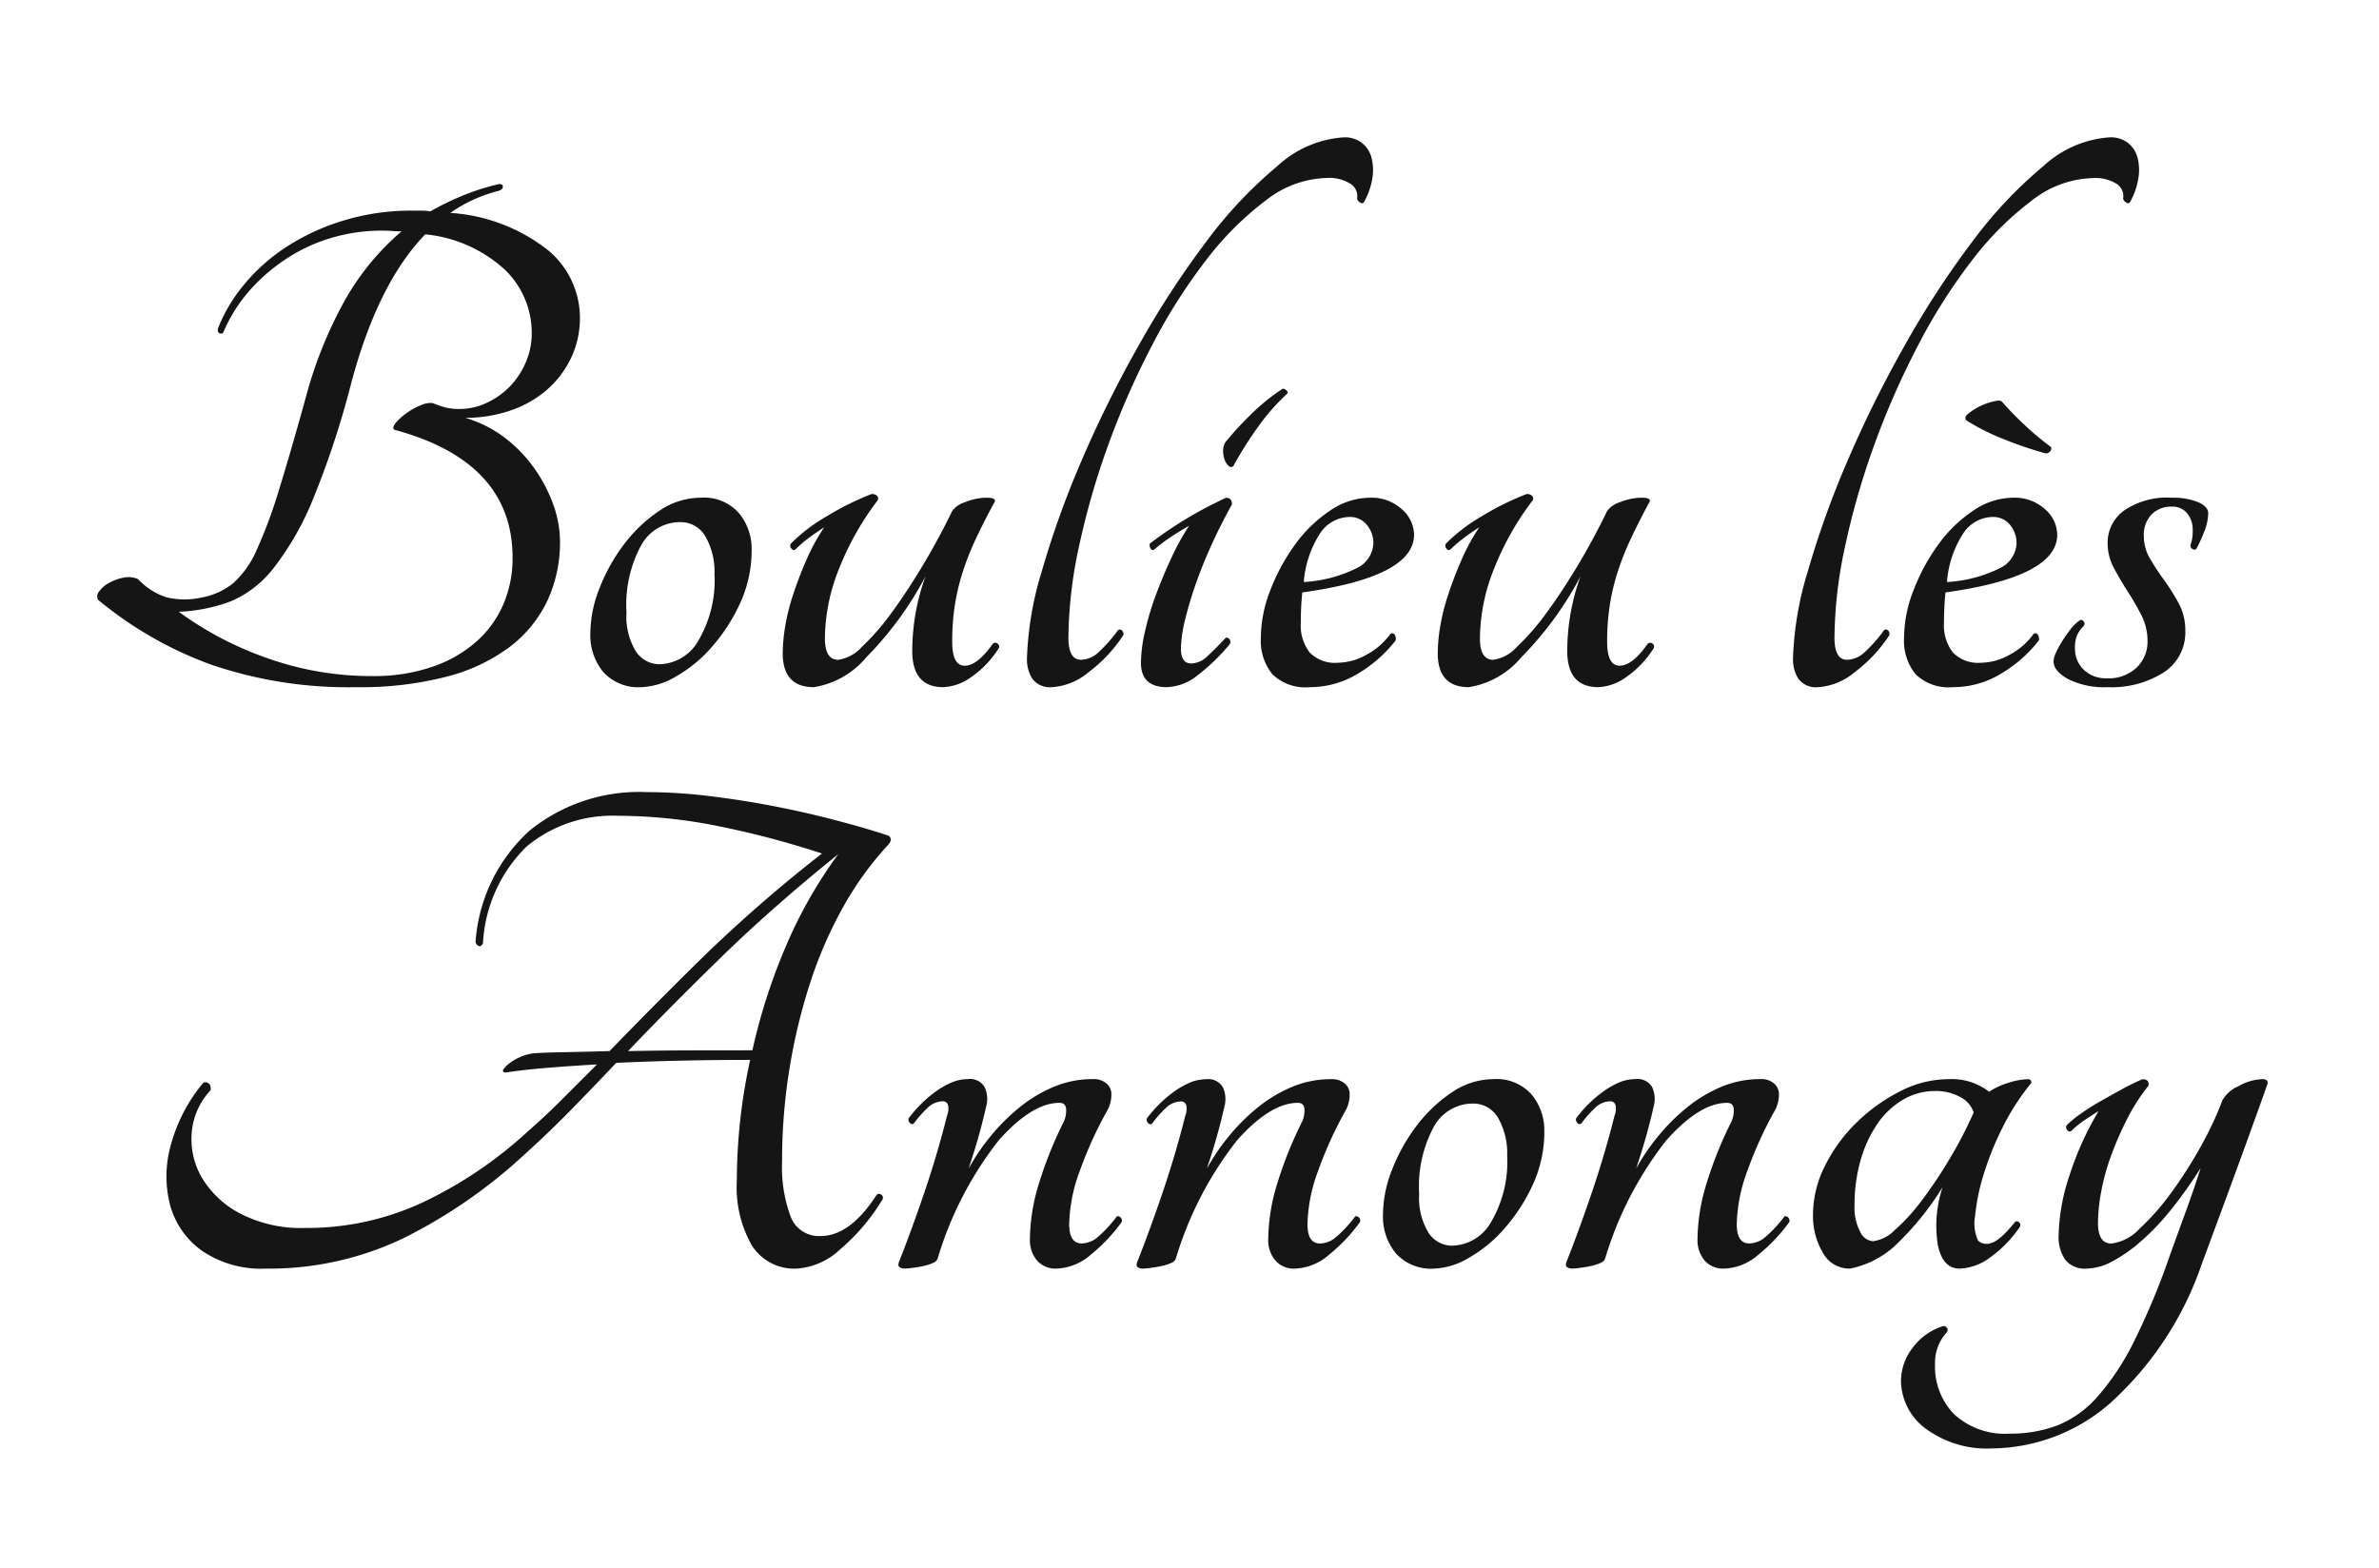 <?xml version="1.0" encoding="UTF-8"?>
<svg xmlns="http://www.w3.org/2000/svg" xmlns:xlink="http://www.w3.org/1999/xlink" width="135" height="89" viewBox="0 0 135 89">
  <defs>
    <clipPath id="clip-path">
      <rect id="Rectangle_114" data-name="Rectangle 114" width="135" height="89" transform="translate(46 70)" fill="#151515" stroke="#707070" stroke-width="1"></rect>
    </clipPath>
  </defs>
  <g id="Groupe_de_masques_6" data-name="Groupe de masques 6" transform="translate(-46 -70)" clip-path="url(#clip-path)">
    <path id="Tracé_174" data-name="Tracé 174" d="M-41.6-15.288a6.935,6.935,0,0,1,2.247,1.134,7.923,7.923,0,0,1,1.68,1.743A8.5,8.5,0,0,1-36.6-10.353a6.23,6.23,0,0,1,.378,2.079,7.868,7.868,0,0,1-.693,3.318,7.1,7.1,0,0,1-2.1,2.625A10.1,10.1,0,0,1-42.609-.609,19.371,19.371,0,0,1-47.775,0a24.048,24.048,0,0,1-8.253-1.281,21.653,21.653,0,0,1-6.405-3.675.424.424,0,0,1,.063-.483,1.64,1.64,0,0,1,.567-.483,2.724,2.724,0,0,1,.819-.294,1.35,1.35,0,0,1,.819.084,3.819,3.819,0,0,0,1.6,1.029,4.4,4.4,0,0,0,1.974.021A3.987,3.987,0,0,0-54.768-5.9a5.443,5.443,0,0,0,1.344-1.911,27.4,27.4,0,0,0,1.26-3.4q.651-2.1,1.533-5.292a23.989,23.989,0,0,1,2.205-5.46,14.454,14.454,0,0,1,3.213-3.906q-.252,0-.525-.021t-.609-.021a10.037,10.037,0,0,0-2.73.378A9.607,9.607,0,0,0-51.618-24.4a10.334,10.334,0,0,0-2.163,1.827,8.722,8.722,0,0,0-1.554,2.457.2.2,0,0,1-.231.021q-.105-.063-.063-.273a9.134,9.134,0,0,1,1.512-2.52,10.621,10.621,0,0,1,2.436-2.142,12.66,12.66,0,0,1,3.234-1.47,13.138,13.138,0,0,1,3.822-.546h.546a3.061,3.061,0,0,1,.5.042,16.136,16.136,0,0,1,1.848-.9,13.094,13.094,0,0,1,2.058-.651q.21,0,.21.147t-.21.231a8.3,8.3,0,0,0-2.772,1.26,10,10,0,0,1,5.523,2.1A4.993,4.993,0,0,1-35.091-21a5.268,5.268,0,0,1-.5,2.31,5.6,5.6,0,0,1-1.365,1.806,6.181,6.181,0,0,1-2.058,1.176A7.748,7.748,0,0,1-41.6-15.288ZM-46.851-.63a10.144,10.144,0,0,0,3.381-.525,7.354,7.354,0,0,0,2.5-1.428A6.017,6.017,0,0,0-39.438-4.7a6.613,6.613,0,0,0,.525-2.646q0-5.46-6.72-7.266-.126-.126.1-.4a3.406,3.406,0,0,1,.609-.546,3.718,3.718,0,0,1,.8-.441,1.326,1.326,0,0,1,.672-.126,6.61,6.61,0,0,0,.735.252,3.269,3.269,0,0,0,.819.084,3.554,3.554,0,0,0,1.491-.336,4.432,4.432,0,0,0,1.3-.9,4.513,4.513,0,0,0,.924-1.365,4.168,4.168,0,0,0,.357-1.722,4.974,4.974,0,0,0-1.512-3.57A7.78,7.78,0,0,0-43.869-25.7q-2.688,2.772-4.2,8.442a50.146,50.146,0,0,1-2.163,6.573,16.379,16.379,0,0,1-2.226,3.906,6.1,6.1,0,0,1-2.457,1.911,9.452,9.452,0,0,1-2.94.588,19.192,19.192,0,0,0,5,2.625A17.582,17.582,0,0,0-46.851-.63Zm18.606-10.122a2.643,2.643,0,0,1,2.184.882,3.174,3.174,0,0,1,.714,2.058A7.162,7.162,0,0,1-26-4.767a10.172,10.172,0,0,1-1.6,2.478,7.8,7.8,0,0,1-2.037,1.68A4.135,4.135,0,0,1-31.605,0a2.686,2.686,0,0,1-2.163-.861A3.277,3.277,0,0,1-34.5-3.066a7.041,7.041,0,0,1,.525-2.562,10.234,10.234,0,0,1,1.386-2.478A8.227,8.227,0,0,1-30.6-10,4.183,4.183,0,0,1-28.245-10.752Zm-2.31,9.45a2.613,2.613,0,0,0,2.2-1.365,6.755,6.755,0,0,0,.9-3.759,4.022,4.022,0,0,0-.5-2.1,1.615,1.615,0,0,0-1.47-.84,2.516,2.516,0,0,0-2.184,1.3,7.1,7.1,0,0,0-.84,3.822,3.8,3.8,0,0,0,.525,2.2A1.608,1.608,0,0,0-30.555-1.3ZM-21.819,0q-1.764,0-1.764-1.932a9.592,9.592,0,0,1,.147-1.554,12.054,12.054,0,0,1,.462-1.827q.315-.945.735-1.911a11.827,11.827,0,0,1,1.008-1.848q-.462.294-.882.609a7.041,7.041,0,0,0-.756.651q-.126.084-.231-.063a.223.223,0,0,1-.021-.273A9.715,9.715,0,0,1-21.084-9.7a15.815,15.815,0,0,1,2.541-1.26.428.428,0,0,1,.315.1.217.217,0,0,1,.021.273A16.1,16.1,0,0,0-20.37-6.762a10.761,10.761,0,0,0-.819,3.99q0,1.218.756,1.218a2.231,2.231,0,0,0,1.344-.735,13.615,13.615,0,0,0,1.68-1.932q.882-1.2,1.785-2.709T-13.965-10a1.419,1.419,0,0,1,.735-.5,3.214,3.214,0,0,1,1.239-.252q.63,0,.378.336-.588,1.092-1.029,2.037a15.63,15.63,0,0,0-.735,1.869,12.485,12.485,0,0,0-.441,1.869,13.573,13.573,0,0,0-.147,2.079q0,1.344.714,1.344t1.6-1.26a.21.21,0,0,1,.252,0,.213.213,0,0,1,.084.252A5.628,5.628,0,0,1-12.894-.567,2.93,2.93,0,0,1-14.469,0q-1.764,0-1.764-2.058A12.443,12.443,0,0,1-15.477-6.3a19.263,19.263,0,0,1-3.36,4.6A4.865,4.865,0,0,1-21.819,0ZM8.253-31.206a1.611,1.611,0,0,1,1.029.315,1.581,1.581,0,0,1,.546.84,2.814,2.814,0,0,1,.042,1.2,4,4,0,0,1-.483,1.344q-.084.084-.21,0a.4.4,0,0,1-.168-.21.827.827,0,0,0-.357-.84A2.251,2.251,0,0,0,7.287-28.9a5.842,5.842,0,0,0-3.465,1.281A17.529,17.529,0,0,0,.441-24.234,31.8,31.8,0,0,0-2.625-19.4,45.761,45.761,0,0,0-5.1-13.776,43.553,43.553,0,0,0-6.762-8.022a25.156,25.156,0,0,0-.609,5.208q0,1.26.714,1.26a1.5,1.5,0,0,0,.987-.42,8.313,8.313,0,0,0,1.113-1.26.165.165,0,0,1,.231.021.268.268,0,0,1,.063.273A8.336,8.336,0,0,1-6.237-.84,3.58,3.58,0,0,1-8.3,0,1.25,1.25,0,0,1-9.408-.462a2.044,2.044,0,0,1-.315-1.176,18.765,18.765,0,0,1,.84-4.935,52.6,52.6,0,0,1,2.247-6.258A66.539,66.539,0,0,1-3.381-19.4a51.828,51.828,0,0,1,3.843-5.9,24.765,24.765,0,0,1,4.011-4.263A6.159,6.159,0,0,1,8.253-31.206ZM1.995-12.558a.179.179,0,0,1-.273,0,.833.833,0,0,1-.231-.357,1.464,1.464,0,0,1-.084-.5.92.92,0,0,1,.126-.483A17.853,17.853,0,0,1,2.9-15.393a11.662,11.662,0,0,1,1.869-1.533q.084-.042.21.063t.084.189a11.961,11.961,0,0,0-1.68,1.911A20.363,20.363,0,0,0,1.995-12.558ZM-2.5-7.812q-.126.084-.21-.063a.328.328,0,0,1-.042-.273,22.726,22.726,0,0,1,4.326-2.6q.336,0,.336.378-.546.966-1.071,2.1T-.084-6.027A21.56,21.56,0,0,0-.735-3.885a7.435,7.435,0,0,0-.252,1.7q0,.84.588.84a1.345,1.345,0,0,0,.9-.4q.441-.4,1.029-1.029.084-.084.21.021a.253.253,0,0,1,.042.315A11.21,11.21,0,0,1-.042-.672,2.945,2.945,0,0,1-1.785,0q-1.47,0-1.47-1.386a8.314,8.314,0,0,1,.231-1.785,16.159,16.159,0,0,1,.63-2.1q.4-1.071.882-2.1A13.8,13.8,0,0,1-.525-9.156q-.462.252-1.029.63A8.683,8.683,0,0,0-2.5-7.812Zm14.742-.84q0,2.394-6.342,3.276-.042.42-.063.84t-.021.882a2.508,2.508,0,0,0,.5,1.68,1.992,1.992,0,0,0,1.6.588,3.389,3.389,0,0,0,1.638-.462A3.93,3.93,0,0,0,10.9-3.024a.168.168,0,0,1,.252.063.411.411,0,0,1,.042.315A7.632,7.632,0,0,1,9.072-.777,5.213,5.213,0,0,1,6.321,0,2.7,2.7,0,0,1,4.2-.735a3.033,3.033,0,0,1-.651-2.079,7.475,7.475,0,0,1,.546-2.709A11.222,11.222,0,0,1,5.5-8.106a7.727,7.727,0,0,1,1.974-1.911,4.044,4.044,0,0,1,2.247-.735,2.56,2.56,0,0,1,1.827.651A1.955,1.955,0,0,1,12.243-8.652ZM8.589-9.66a2.042,2.042,0,0,0-1.659.9,5.91,5.91,0,0,0-.945,2.793,7.685,7.685,0,0,0,2.982-.777,1.639,1.639,0,0,0,.966-1.407,1.59,1.59,0,0,0-.378-1.071A1.215,1.215,0,0,0,8.589-9.66ZM15.351,0q-1.764,0-1.764-1.932a9.592,9.592,0,0,1,.147-1.554A12.054,12.054,0,0,1,14.2-5.313q.315-.945.735-1.911a11.827,11.827,0,0,1,1.008-1.848q-.462.294-.882.609a7.041,7.041,0,0,0-.756.651q-.126.084-.231-.063a.223.223,0,0,1-.021-.273A9.715,9.715,0,0,1,16.086-9.7a15.815,15.815,0,0,1,2.541-1.26.428.428,0,0,1,.315.1.217.217,0,0,1,.021.273A16.1,16.1,0,0,0,16.8-6.762a10.761,10.761,0,0,0-.819,3.99q0,1.218.756,1.218a2.231,2.231,0,0,0,1.344-.735,13.615,13.615,0,0,0,1.68-1.932q.882-1.2,1.785-2.709T23.2-10a1.419,1.419,0,0,1,.735-.5,3.214,3.214,0,0,1,1.239-.252q.63,0,.378.336-.588,1.092-1.029,2.037a15.63,15.63,0,0,0-.735,1.869,12.486,12.486,0,0,0-.441,1.869A13.573,13.573,0,0,0,23.2-2.562q0,1.344.714,1.344t1.6-1.26a.21.21,0,0,1,.252,0,.213.213,0,0,1,.084.252A5.628,5.628,0,0,1,24.276-.567,2.93,2.93,0,0,1,22.7,0q-1.764,0-1.764-2.058A12.443,12.443,0,0,1,21.693-6.3a19.263,19.263,0,0,1-3.36,4.6A4.865,4.865,0,0,1,15.351,0ZM51.723-31.206a1.611,1.611,0,0,1,1.029.315,1.581,1.581,0,0,1,.546.84,2.814,2.814,0,0,1,.042,1.2,4,4,0,0,1-.483,1.344q-.084.084-.21,0a.4.4,0,0,1-.168-.21.827.827,0,0,0-.357-.84,2.251,2.251,0,0,0-1.365-.336,5.842,5.842,0,0,0-3.465,1.281,17.529,17.529,0,0,0-3.381,3.381,31.8,31.8,0,0,0-3.066,4.83,45.761,45.761,0,0,0-2.478,5.628,43.553,43.553,0,0,0-1.659,5.754A25.156,25.156,0,0,0,36.1-2.814q0,1.26.714,1.26a1.5,1.5,0,0,0,.987-.42,8.313,8.313,0,0,0,1.113-1.26.165.165,0,0,1,.231.021.268.268,0,0,1,.063.273,8.336,8.336,0,0,1-1.974,2.1A3.58,3.58,0,0,1,35.175,0a1.25,1.25,0,0,1-1.113-.462,2.044,2.044,0,0,1-.315-1.176,18.765,18.765,0,0,1,.84-4.935,52.6,52.6,0,0,1,2.247-6.258A66.54,66.54,0,0,1,40.089-19.4a51.828,51.828,0,0,1,3.843-5.9,24.765,24.765,0,0,1,4.011-4.263A6.159,6.159,0,0,1,51.723-31.206ZM48.741-8.652q0,2.394-6.342,3.276-.042.42-.063.84t-.021.882a2.508,2.508,0,0,0,.5,1.68,1.992,1.992,0,0,0,1.6.588,3.389,3.389,0,0,0,1.638-.462A3.93,3.93,0,0,0,47.4-3.024a.168.168,0,0,1,.252.063.411.411,0,0,1,.042.315A7.632,7.632,0,0,1,45.57-.777,5.213,5.213,0,0,1,42.819,0,2.7,2.7,0,0,1,40.7-.735a3.033,3.033,0,0,1-.651-2.079,7.475,7.475,0,0,1,.546-2.709A11.222,11.222,0,0,1,42-8.106a7.727,7.727,0,0,1,1.974-1.911,4.044,4.044,0,0,1,2.247-.735,2.56,2.56,0,0,1,1.827.651A1.955,1.955,0,0,1,48.741-8.652ZM45.087-9.66a2.042,2.042,0,0,0-1.659.9,5.91,5.91,0,0,0-.945,2.793,7.685,7.685,0,0,0,2.982-.777,1.639,1.639,0,0,0,.966-1.407,1.59,1.59,0,0,0-.378-1.071A1.215,1.215,0,0,0,45.087-9.66Zm3.276-3.99q.084.084,0,.231a.31.31,0,0,1-.294.147,21.262,21.262,0,0,1-2.352-.8,12.186,12.186,0,0,1-2.1-1.05.15.15,0,0,1-.084-.147.261.261,0,0,1,.084-.189,3.508,3.508,0,0,1,1.2-.672q.651-.21.777-.084a17.478,17.478,0,0,0,1.26,1.3A15.012,15.012,0,0,0,48.363-13.65Zm6.888,2.9a3.713,3.713,0,0,1,1.491.252q.567.252.567.63a2.917,2.917,0,0,1-.231,1.05,8.214,8.214,0,0,1-.441.966.166.166,0,0,1-.21.021.235.235,0,0,1-.126-.231,2.207,2.207,0,0,0,.126-.84,1.458,1.458,0,0,0-.315-.966,1.061,1.061,0,0,0-.861-.378,1.562,1.562,0,0,0-1.155.441,1.675,1.675,0,0,0-.441,1.239,2.5,2.5,0,0,0,.357,1.281q.357.609.8,1.218a12.076,12.076,0,0,1,.819,1.3,3.235,3.235,0,0,1,.378,1.575A2.7,2.7,0,0,1,54.789-.84,5.515,5.515,0,0,1,51.6,0,4.593,4.593,0,0,1,49.35-.462q-.819-.462-.819-1.008a1.275,1.275,0,0,1,.126-.462,4.683,4.683,0,0,1,.336-.63q.21-.336.462-.672A2.521,2.521,0,0,1,50-3.78a.157.157,0,0,1,.231.042.193.193,0,0,1,.021.252,1.838,1.838,0,0,0-.378.525,1.779,1.779,0,0,0-.126.735,1.641,1.641,0,0,0,.5,1.239,1.8,1.8,0,0,0,1.3.483,2.3,2.3,0,0,0,1.7-.609A2.028,2.028,0,0,0,53.865-2.6,3.209,3.209,0,0,0,53.508-4.1q-.357-.693-.777-1.344t-.777-1.323A3,3,0,0,1,51.6-8.19a2.248,2.248,0,0,1,.924-1.827A4.319,4.319,0,0,1,55.251-10.752ZM-17.577,8.43a.264.264,0,0,1,.126.231q0,.147-.252.4a18.358,18.358,0,0,0-2.478,3.465,24.018,24.018,0,0,0-1.848,4.263A32.6,32.6,0,0,0-23.2,21.66a32.4,32.4,0,0,0-.42,5.25,8.091,8.091,0,0,0,.483,3.129,1.716,1.716,0,0,0,1.7,1.113q1.68,0,3.192-2.352a.21.21,0,0,1,.252,0,.213.213,0,0,1,.084.252,11.51,11.51,0,0,1-2.415,2.856A3.991,3.991,0,0,1-22.785,33a2.85,2.85,0,0,1-2.541-1.3,6.681,6.681,0,0,1-.861-3.7,32.242,32.242,0,0,1,.756-6.846q-1.974,0-3.885.042t-3.717.126q-1.386,1.47-2.667,2.772t-2.5,2.394a29.256,29.256,0,0,1-6.909,4.788A17.608,17.608,0,0,1-52.9,33a5.977,5.977,0,0,1-3.633-1.008,4.725,4.725,0,0,1-1.806-2.562,6.522,6.522,0,0,1,.021-3.4,9.294,9.294,0,0,1,1.848-3.57.256.256,0,0,1,.294.021q.168.1.126.4a3.929,3.929,0,0,0-1.071,2.415,4.339,4.339,0,0,0,.588,2.562,5.508,5.508,0,0,0,2.163,2.016,7.521,7.521,0,0,0,3.7.819,15.558,15.558,0,0,0,6.7-1.47,23.84,23.84,0,0,0,5.9-3.99q.966-.84,1.932-1.806l2.016-2.016q-1.47.084-2.772.189t-2.436.273q-.21-.042-.084-.21a1.886,1.886,0,0,1,.378-.357,2.768,2.768,0,0,1,.609-.336,2.7,2.7,0,0,1,.693-.189q.546-.042,1.7-.063t2.625-.063q2.352-2.436,5.229-5.271a82.14,82.14,0,0,1,6.825-5.943A51.333,51.333,0,0,0-27.174,7.9,29.054,29.054,0,0,0-32.949,7.3a7.616,7.616,0,0,0-5.166,1.743,8.291,8.291,0,0,0-2.478,5.481q-.084.21-.231.168a.289.289,0,0,1-.189-.252,9.411,9.411,0,0,1,3.066-6.3,9.873,9.873,0,0,1,6.636-2.184,29.807,29.807,0,0,1,3.612.231q1.89.231,3.717.588t3.486.8Q-18.837,8.01-17.577,8.43Zm-7.728,12.18a33.461,33.461,0,0,1,1.89-5.88,26.015,26.015,0,0,1,2.982-5.25q-3.7,2.982-6.594,5.8t-5.334,5.376q2.016-.042,3.969-.042Zm20.664,9.45q.084-.084.21.021a.25.25,0,0,1,.084.273A9.506,9.506,0,0,1-6.09,32.2a3.12,3.12,0,0,1-1.953.8,1.392,1.392,0,0,1-1.113-.462,1.8,1.8,0,0,1-.4-1.218,11,11,0,0,1,.525-3.192,22.435,22.435,0,0,1,1.407-3.486,1.582,1.582,0,0,0,.126-.63q0-.42-.378-.42-1.554,0-3.444,2.121A20.234,20.234,0,0,0-14.8,32.454a.466.466,0,0,1-.273.231,2.569,2.569,0,0,1-.525.168q-.294.063-.588.1a3.473,3.473,0,0,1-.462.042.5.5,0,0,1-.315-.084q-.1-.084-.021-.294.714-1.806,1.449-3.969t1.281-4.347a.95.95,0,0,0,.042-.609.3.3,0,0,0-.294-.189,1.273,1.273,0,0,0-.882.4,6.283,6.283,0,0,0-.756.861.157.157,0,0,1-.231-.042.253.253,0,0,1-.063-.252,6.6,6.6,0,0,1,.567-.672,7.065,7.065,0,0,1,.819-.735,4.954,4.954,0,0,1,.966-.588,2.4,2.4,0,0,1,1.008-.231.965.965,0,0,1,.945.441,1.589,1.589,0,0,1,.105,1.071q-.21.924-.441,1.743t-.567,1.827A12.022,12.022,0,0,1-11.8,25.5a11.323,11.323,0,0,1,1.638-1.638,7.971,7.971,0,0,1,1.953-1.176,5.69,5.69,0,0,1,2.226-.441,1.1,1.1,0,0,1,.777.252.777.777,0,0,1,.273.588,1.914,1.914,0,0,1-.294,1.05,22.455,22.455,0,0,0-1.491,3.3,9.16,9.16,0,0,0-.609,3.045q0,1.092.714,1.092a1.461,1.461,0,0,0,.924-.378A7.187,7.187,0,0,0-4.641,30.06Zm13.524,0q.084-.084.21.021a.25.25,0,0,1,.084.273A9.506,9.506,0,0,1,7.434,32.2a3.12,3.12,0,0,1-1.953.8,1.392,1.392,0,0,1-1.113-.462,1.8,1.8,0,0,1-.4-1.218,11,11,0,0,1,.525-3.192A22.436,22.436,0,0,1,5.9,24.642a1.582,1.582,0,0,0,.126-.63q0-.42-.378-.42-1.554,0-3.444,2.121a20.234,20.234,0,0,0-3.486,6.741.466.466,0,0,1-.273.231,2.569,2.569,0,0,1-.525.168q-.294.063-.588.1A3.473,3.473,0,0,1-3.129,33a.5.5,0,0,1-.315-.084q-.1-.084-.021-.294.714-1.806,1.449-3.969t1.281-4.347A.95.95,0,0,0-.693,23.7a.3.3,0,0,0-.294-.189,1.273,1.273,0,0,0-.882.4,6.283,6.283,0,0,0-.756.861.157.157,0,0,1-.231-.042.253.253,0,0,1-.063-.252,6.6,6.6,0,0,1,.567-.672,7.065,7.065,0,0,1,.819-.735,4.954,4.954,0,0,1,.966-.588,2.4,2.4,0,0,1,1.008-.231.965.965,0,0,1,.945.441,1.589,1.589,0,0,1,.105,1.071q-.21.924-.441,1.743T.483,27.33A12.022,12.022,0,0,1,1.722,25.5,11.323,11.323,0,0,1,3.36,23.865a7.971,7.971,0,0,1,1.953-1.176,5.69,5.69,0,0,1,2.226-.441,1.1,1.1,0,0,1,.777.252.777.777,0,0,1,.273.588,1.914,1.914,0,0,1-.294,1.05,22.455,22.455,0,0,0-1.491,3.3,9.16,9.16,0,0,0-.609,3.045q0,1.092.714,1.092a1.461,1.461,0,0,0,.924-.378A7.187,7.187,0,0,0,8.883,30.06Zm7.854-7.812a2.643,2.643,0,0,1,2.184.882,3.174,3.174,0,0,1,.714,2.058,7.162,7.162,0,0,1-.651,3.045,10.172,10.172,0,0,1-1.6,2.478,7.8,7.8,0,0,1-2.037,1.68A4.135,4.135,0,0,1,13.377,33a2.686,2.686,0,0,1-2.163-.861,3.277,3.277,0,0,1-.735-2.2A7.041,7.041,0,0,1,11,27.372a10.234,10.234,0,0,1,1.386-2.478A8.227,8.227,0,0,1,14.385,23,4.183,4.183,0,0,1,16.737,22.248Zm-2.31,9.45a2.613,2.613,0,0,0,2.2-1.365,6.755,6.755,0,0,0,.9-3.759,4.022,4.022,0,0,0-.5-2.1,1.615,1.615,0,0,0-1.47-.84,2.516,2.516,0,0,0-2.184,1.3,7.1,7.1,0,0,0-.84,3.822,3.8,3.8,0,0,0,.525,2.2A1.608,1.608,0,0,0,14.427,31.7ZM33.243,30.06q.084-.084.21.021a.25.25,0,0,1,.084.273A9.506,9.506,0,0,1,31.794,32.2a3.12,3.12,0,0,1-1.953.8,1.392,1.392,0,0,1-1.113-.462,1.8,1.8,0,0,1-.4-1.218,11,11,0,0,1,.525-3.192,22.436,22.436,0,0,1,1.407-3.486,1.582,1.582,0,0,0,.126-.63q0-.42-.378-.42-1.554,0-3.444,2.121a20.234,20.234,0,0,0-3.486,6.741.466.466,0,0,1-.273.231,2.569,2.569,0,0,1-.525.168q-.294.063-.588.1a3.473,3.473,0,0,1-.462.042.5.5,0,0,1-.315-.084q-.1-.084-.021-.294.714-1.806,1.449-3.969t1.281-4.347a.95.95,0,0,0,.042-.609.3.3,0,0,0-.294-.189,1.273,1.273,0,0,0-.882.4,6.283,6.283,0,0,0-.756.861.157.157,0,0,1-.231-.042.253.253,0,0,1-.063-.252,6.6,6.6,0,0,1,.567-.672,7.065,7.065,0,0,1,.819-.735,4.954,4.954,0,0,1,.966-.588,2.4,2.4,0,0,1,1.008-.231.965.965,0,0,1,.945.441,1.589,1.589,0,0,1,.105,1.071q-.21.924-.441,1.743t-.567,1.827A12.022,12.022,0,0,1,26.082,25.5a11.323,11.323,0,0,1,1.638-1.638,7.971,7.971,0,0,1,1.953-1.176,5.69,5.69,0,0,1,2.226-.441,1.1,1.1,0,0,1,.777.252.777.777,0,0,1,.273.588,1.914,1.914,0,0,1-.294,1.05,22.456,22.456,0,0,0-1.491,3.3,9.16,9.16,0,0,0-.609,3.045q0,1.092.714,1.092a1.461,1.461,0,0,0,.924-.378A7.187,7.187,0,0,0,33.243,30.06Zm13.1.294q.084-.084.21,0a.213.213,0,0,1,.084.252,6.9,6.9,0,0,1-1.68,1.743A3.093,3.093,0,0,1,43.2,33q-.966,0-1.239-1.365a6.949,6.949,0,0,1,.273-3.255,16.429,16.429,0,0,1-2.457,3.087A5.323,5.323,0,0,1,36.981,33a1.714,1.714,0,0,1-1.554-.924,4.131,4.131,0,0,1-.546-2.142,6.174,6.174,0,0,1,.672-2.751,8.98,8.98,0,0,1,1.785-2.457,9.959,9.959,0,0,1,2.478-1.785,6.023,6.023,0,0,1,2.751-.693,3.455,3.455,0,0,1,2.31.714,4.018,4.018,0,0,1,1.071-.5,3.821,3.821,0,0,1,1.155-.21q.168,0,.168.21a13.334,13.334,0,0,0-1.659,2.583,17.021,17.021,0,0,0-1.071,2.688,11.616,11.616,0,0,0-.462,2.289,2.332,2.332,0,0,0,.168,1.386.689.689,0,0,0,.714.147Q45.465,31.446,46.347,30.354Zm-8.064,1.092a2.109,2.109,0,0,0,1.239-.63,10.9,10.9,0,0,0,1.533-1.68,25.4,25.4,0,0,0,1.575-2.352A23.7,23.7,0,0,0,44,24.138a1.525,1.525,0,0,0-.777-.882,2.865,2.865,0,0,0-1.407-.336,3.563,3.563,0,0,0-1.806.483,4.55,4.55,0,0,0-1.449,1.344,7,7,0,0,0-.966,2.058,9.155,9.155,0,0,0-.357,2.625,2.938,2.938,0,0,0,.315,1.47A.887.887,0,0,0,38.283,31.446Zm19.824-7.98a1.877,1.877,0,0,1,.924-.819,2.951,2.951,0,0,1,1.344-.4q.378,0,.294.294-.924,2.6-1.827,5.061t-1.869,5.061a18.9,18.9,0,0,1-5.229,7.98,10.341,10.341,0,0,1-6.657,2.562,5.868,5.868,0,0,1-3.822-1.134,3.421,3.421,0,0,1-1.386-2.73,3.076,3.076,0,0,1,.63-1.806,3.434,3.434,0,0,1,1.722-1.26.213.213,0,0,1,.252.084.21.21,0,0,1,0,.252,2.531,2.531,0,0,0-.672,1.806A3.862,3.862,0,0,0,42.9,41.274a4.264,4.264,0,0,0,3.15,1.092,7.524,7.524,0,0,0,2.688-.462,6.013,6.013,0,0,0,2.289-1.638,14.433,14.433,0,0,0,2.079-3.15,41.123,41.123,0,0,0,2.058-4.956q.5-1.386.9-2.478t.819-2.394a25.749,25.749,0,0,1-1.638,2.31,14.2,14.2,0,0,1-1.7,1.806,8.7,8.7,0,0,1-1.659,1.176,3.193,3.193,0,0,1-1.47.42,1.423,1.423,0,0,1-1.218-.5,2.263,2.263,0,0,1-.378-1.386,11.318,11.318,0,0,1,.609-3.381,17.636,17.636,0,0,1,1.659-3.675q-.462.294-.84.546a4.684,4.684,0,0,0-.714.588q-.126.084-.231-.063a.223.223,0,0,1-.021-.273,6.268,6.268,0,0,1,.8-.651q.5-.357,1.092-.693t1.2-.672q.609-.336,1.2-.588.42,0,.336.378a10.936,10.936,0,0,0-1.2,1.869,18.775,18.775,0,0,0-.9,2.058,12.688,12.688,0,0,0-.567,2.037,9.906,9.906,0,0,0-.189,1.806q0,1.176.756,1.176a2.606,2.606,0,0,0,1.6-.84,13.718,13.718,0,0,0,1.827-2.079,25.028,25.028,0,0,0,1.68-2.646A19.021,19.021,0,0,0,58.107,23.466Z" transform="translate(114 109)" fill="#151515"></path>
  </g>
</svg>
